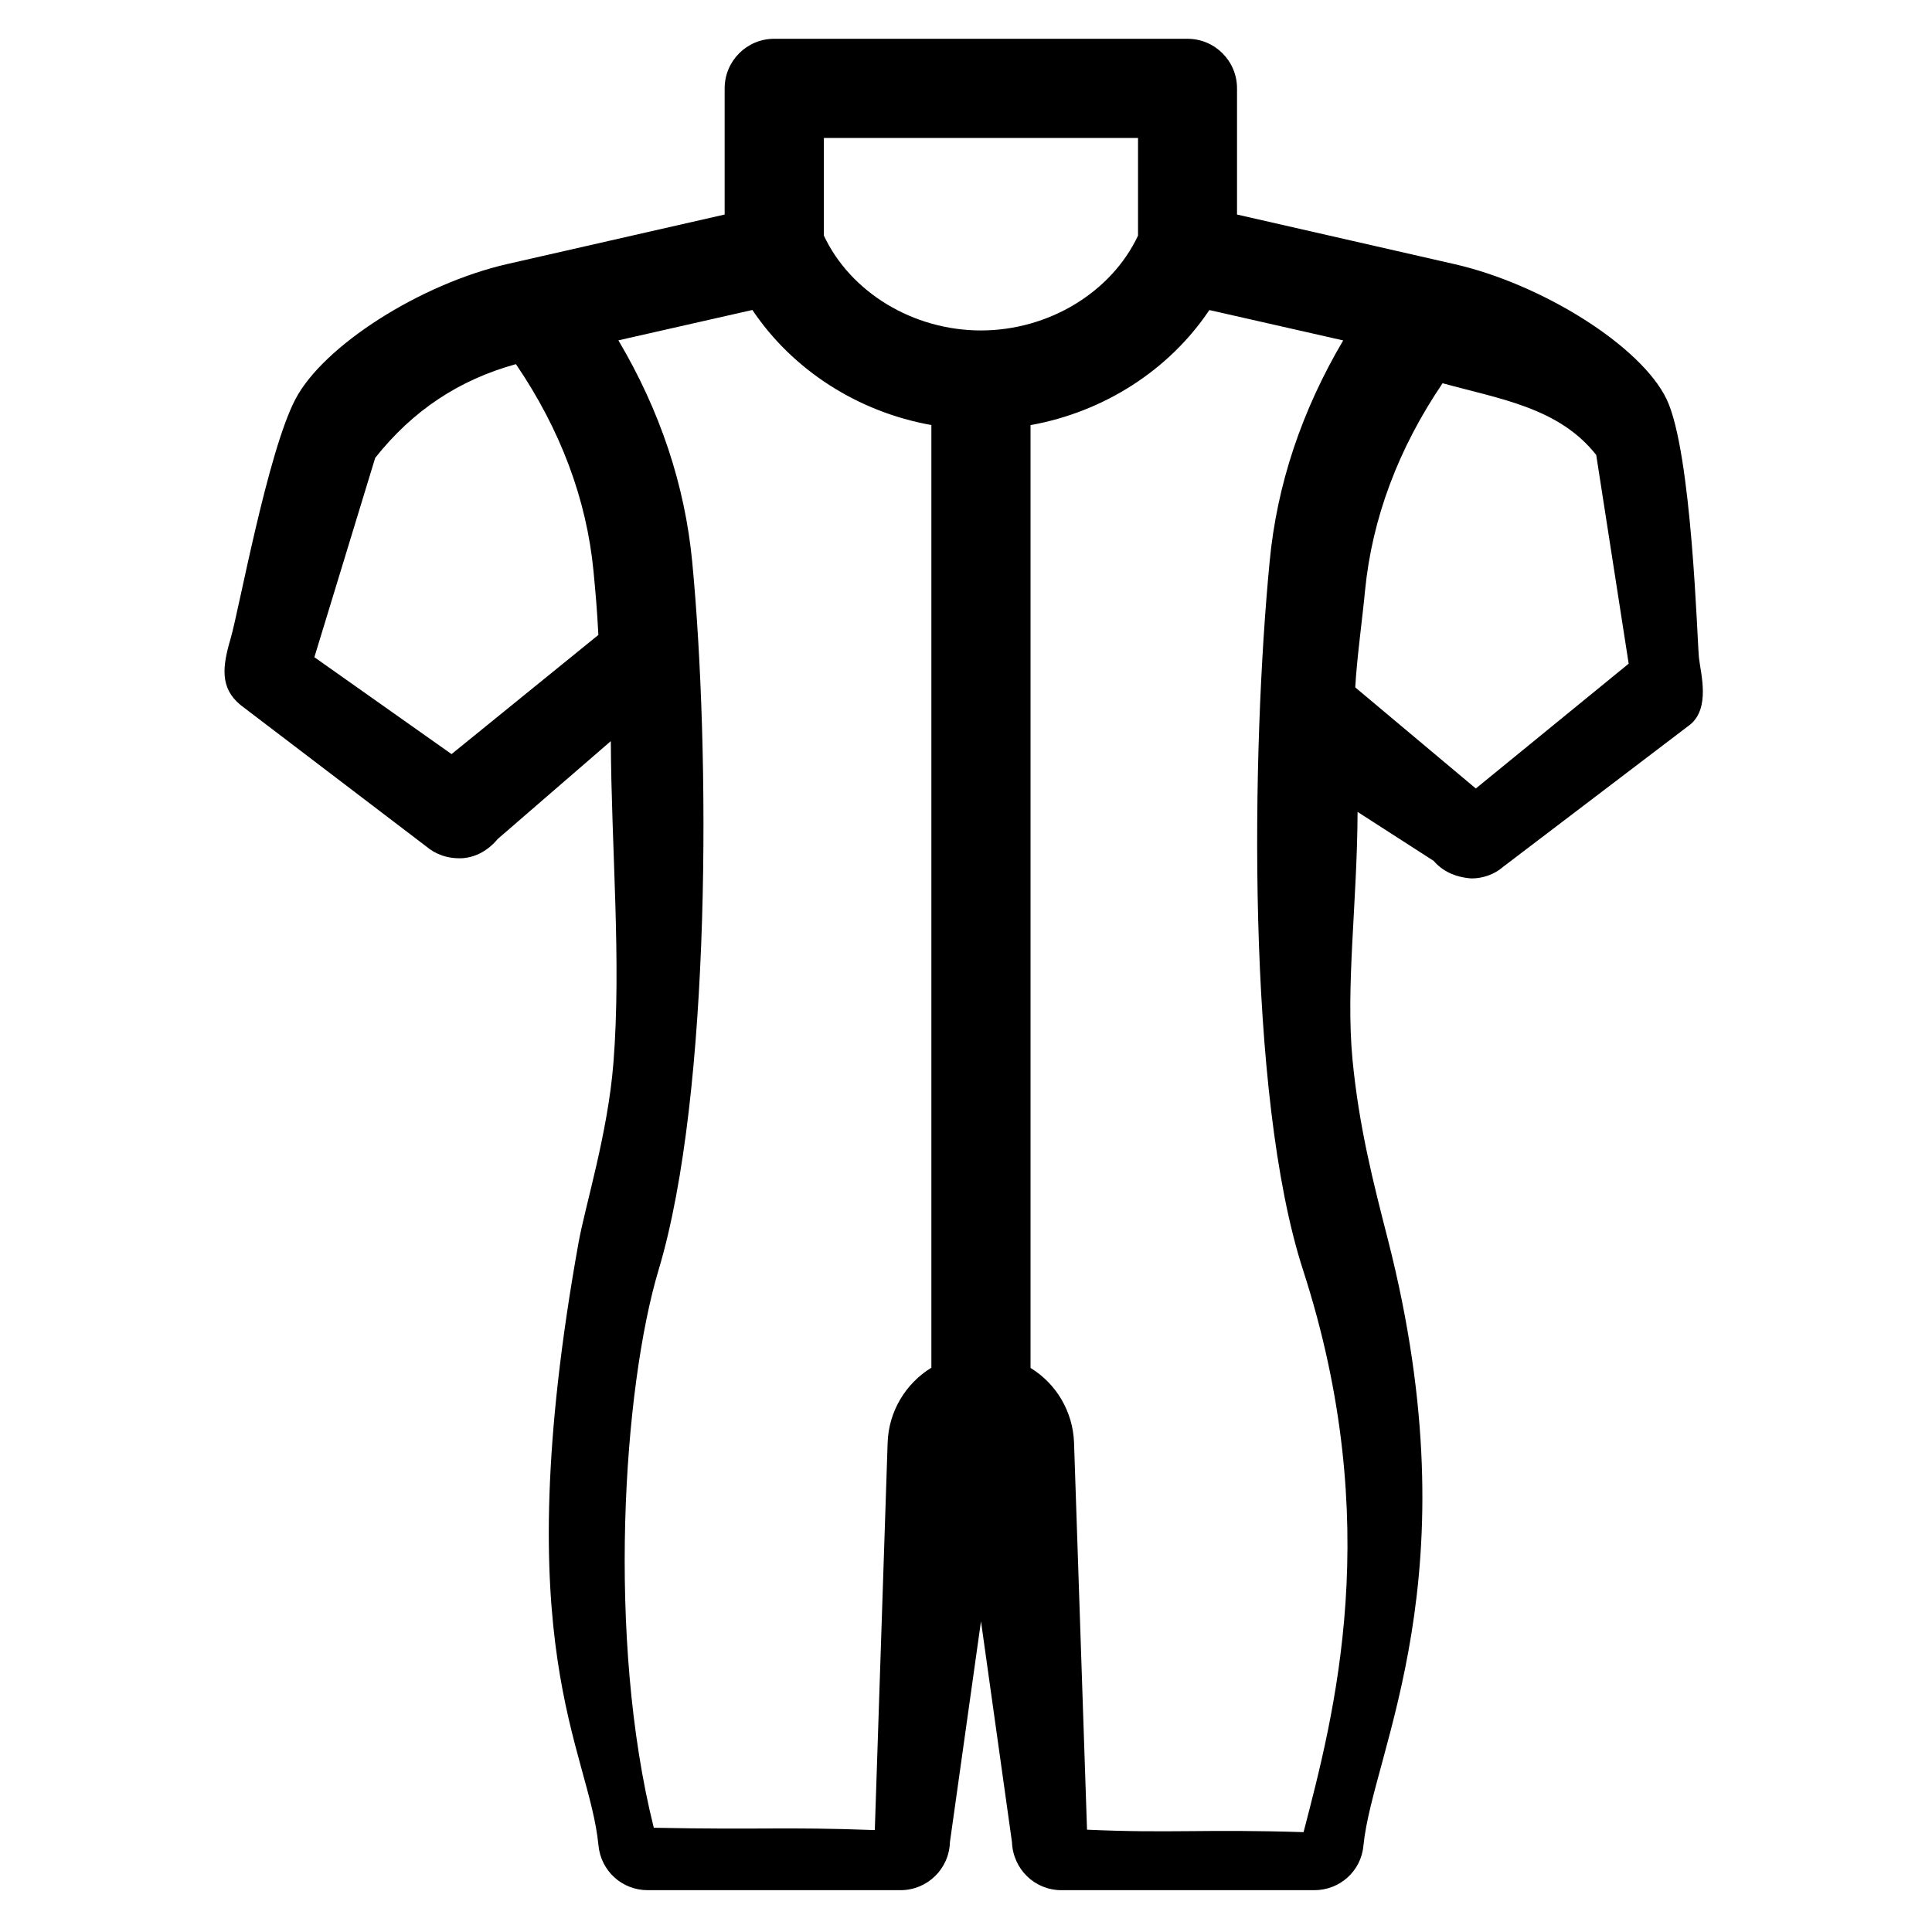 <?xml version="1.0" encoding="utf-8"?>
<!-- Generator: Adobe Illustrator 15.1.0, SVG Export Plug-In . SVG Version: 6.00 Build 0)  -->
<!DOCTYPE svg PUBLIC "-//W3C//DTD SVG 1.1//EN" "http://www.w3.org/Graphics/SVG/1.1/DTD/svg11.dtd">
<svg version="1.1" id="Livello_1" xmlns="http://www.w3.org/2000/svg" xmlns:xlink="http://www.w3.org/1999/xlink" x="0px" y="0px"
	 width="25px" height="25px" viewBox="0 0 25 25" enable-background="new 0 0 25 25" xml:space="preserve">
<path d="M21.985,8.518c-0.024-0.208-0.089-2.664-0.42-3.354c-0.333-0.69-1.616-1.491-2.752-1.748l-2.806-0.64V1.143
	c0-0.354-0.287-0.641-0.64-0.641h-5.35c-0.353,0-0.64,0.287-0.64,0.641v1.633L6.571,3.415c-1.134,0.258-2.387,1.061-2.748,1.75
	c-0.361,0.688-0.73,2.724-0.838,3.095C2.876,8.629,2.846,8.9,3.109,9.12l2.408,1.834c0.117,0.099,0.274,0.161,0.47,0.151
	c0.166-0.013,0.324-0.094,0.455-0.25L7.904,9.59c0.007,1.394,0.138,2.843,0.034,4.16c-0.072,0.915-0.363,1.841-0.451,2.327
	c-0.947,5.264,0.133,6.536,0.257,7.8c0.031,0.332,0.304,0.582,0.639,0.582h3.268c0.348,0,0.63-0.274,0.641-0.621l0.402-2.859
	l0.401,2.859c0.013,0.347,0.293,0.621,0.64,0.621h3.271c0.334,0,0.608-0.25,0.637-0.578c0.12-1.226,1.431-3.479,0.317-7.839
	c-0.186-0.727-0.374-1.451-0.459-2.334c-0.089-0.95,0.061-2.02,0.066-3.202l0.985,0.634c0.11,0.128,0.27,0.211,0.489,0.227
	c0.15,0,0.3-0.055,0.404-0.146l2.431-1.849C22.129,9.156,22.01,8.725,21.985,8.518z M21.075,8.588l-1.978,1.615l-1.56-1.308
	c0.018-0.356,0.099-0.946,0.127-1.257c0.092-0.93,0.428-1.83,1.003-2.679c0.743,0.205,1.506,0.316,1.988,0.928L21.075,8.588z
	 M16.861,16.433c1.066,3.291,0.397,5.771,0.007,7.275c-1.285-0.041-1.723,0.017-2.802-0.032l-0.168-5.008
	c-0.014-0.401-0.23-0.764-0.563-0.967v-12.2c0.952-0.171,1.795-0.714,2.314-1.489l1.732,0.393c-0.537,0.909-0.859,1.87-0.952,2.864
	C16.195,9.693,16.124,14.156,16.861,16.433z M14.726,1.785v1.264c-0.347,0.736-1.159,1.227-2.033,1.227
	c-0.875,0-1.686-0.491-2.032-1.227V1.785H14.726z M11.486,18.668l-0.166,5.013c-1.175-0.043-1.44-0.002-2.86-0.03
	c-0.612-2.448-0.395-5.693,0.062-7.218c0.687-2.289,0.668-6.737,0.435-9.165C8.862,6.276,8.541,5.314,8.002,4.404l1.734-0.393
	c0.519,0.775,1.363,1.319,2.316,1.489v12.198C11.716,17.904,11.499,18.267,11.486,18.668z M7.743,8.216l-1.9,1.542L4.068,8.504
	l0.787-2.579c0.484-0.611,1.082-1.009,1.821-1.213C7.252,5.558,7.59,6.458,7.68,7.391C7.709,7.702,7.724,7.86,7.743,8.216z"/>
</svg>
